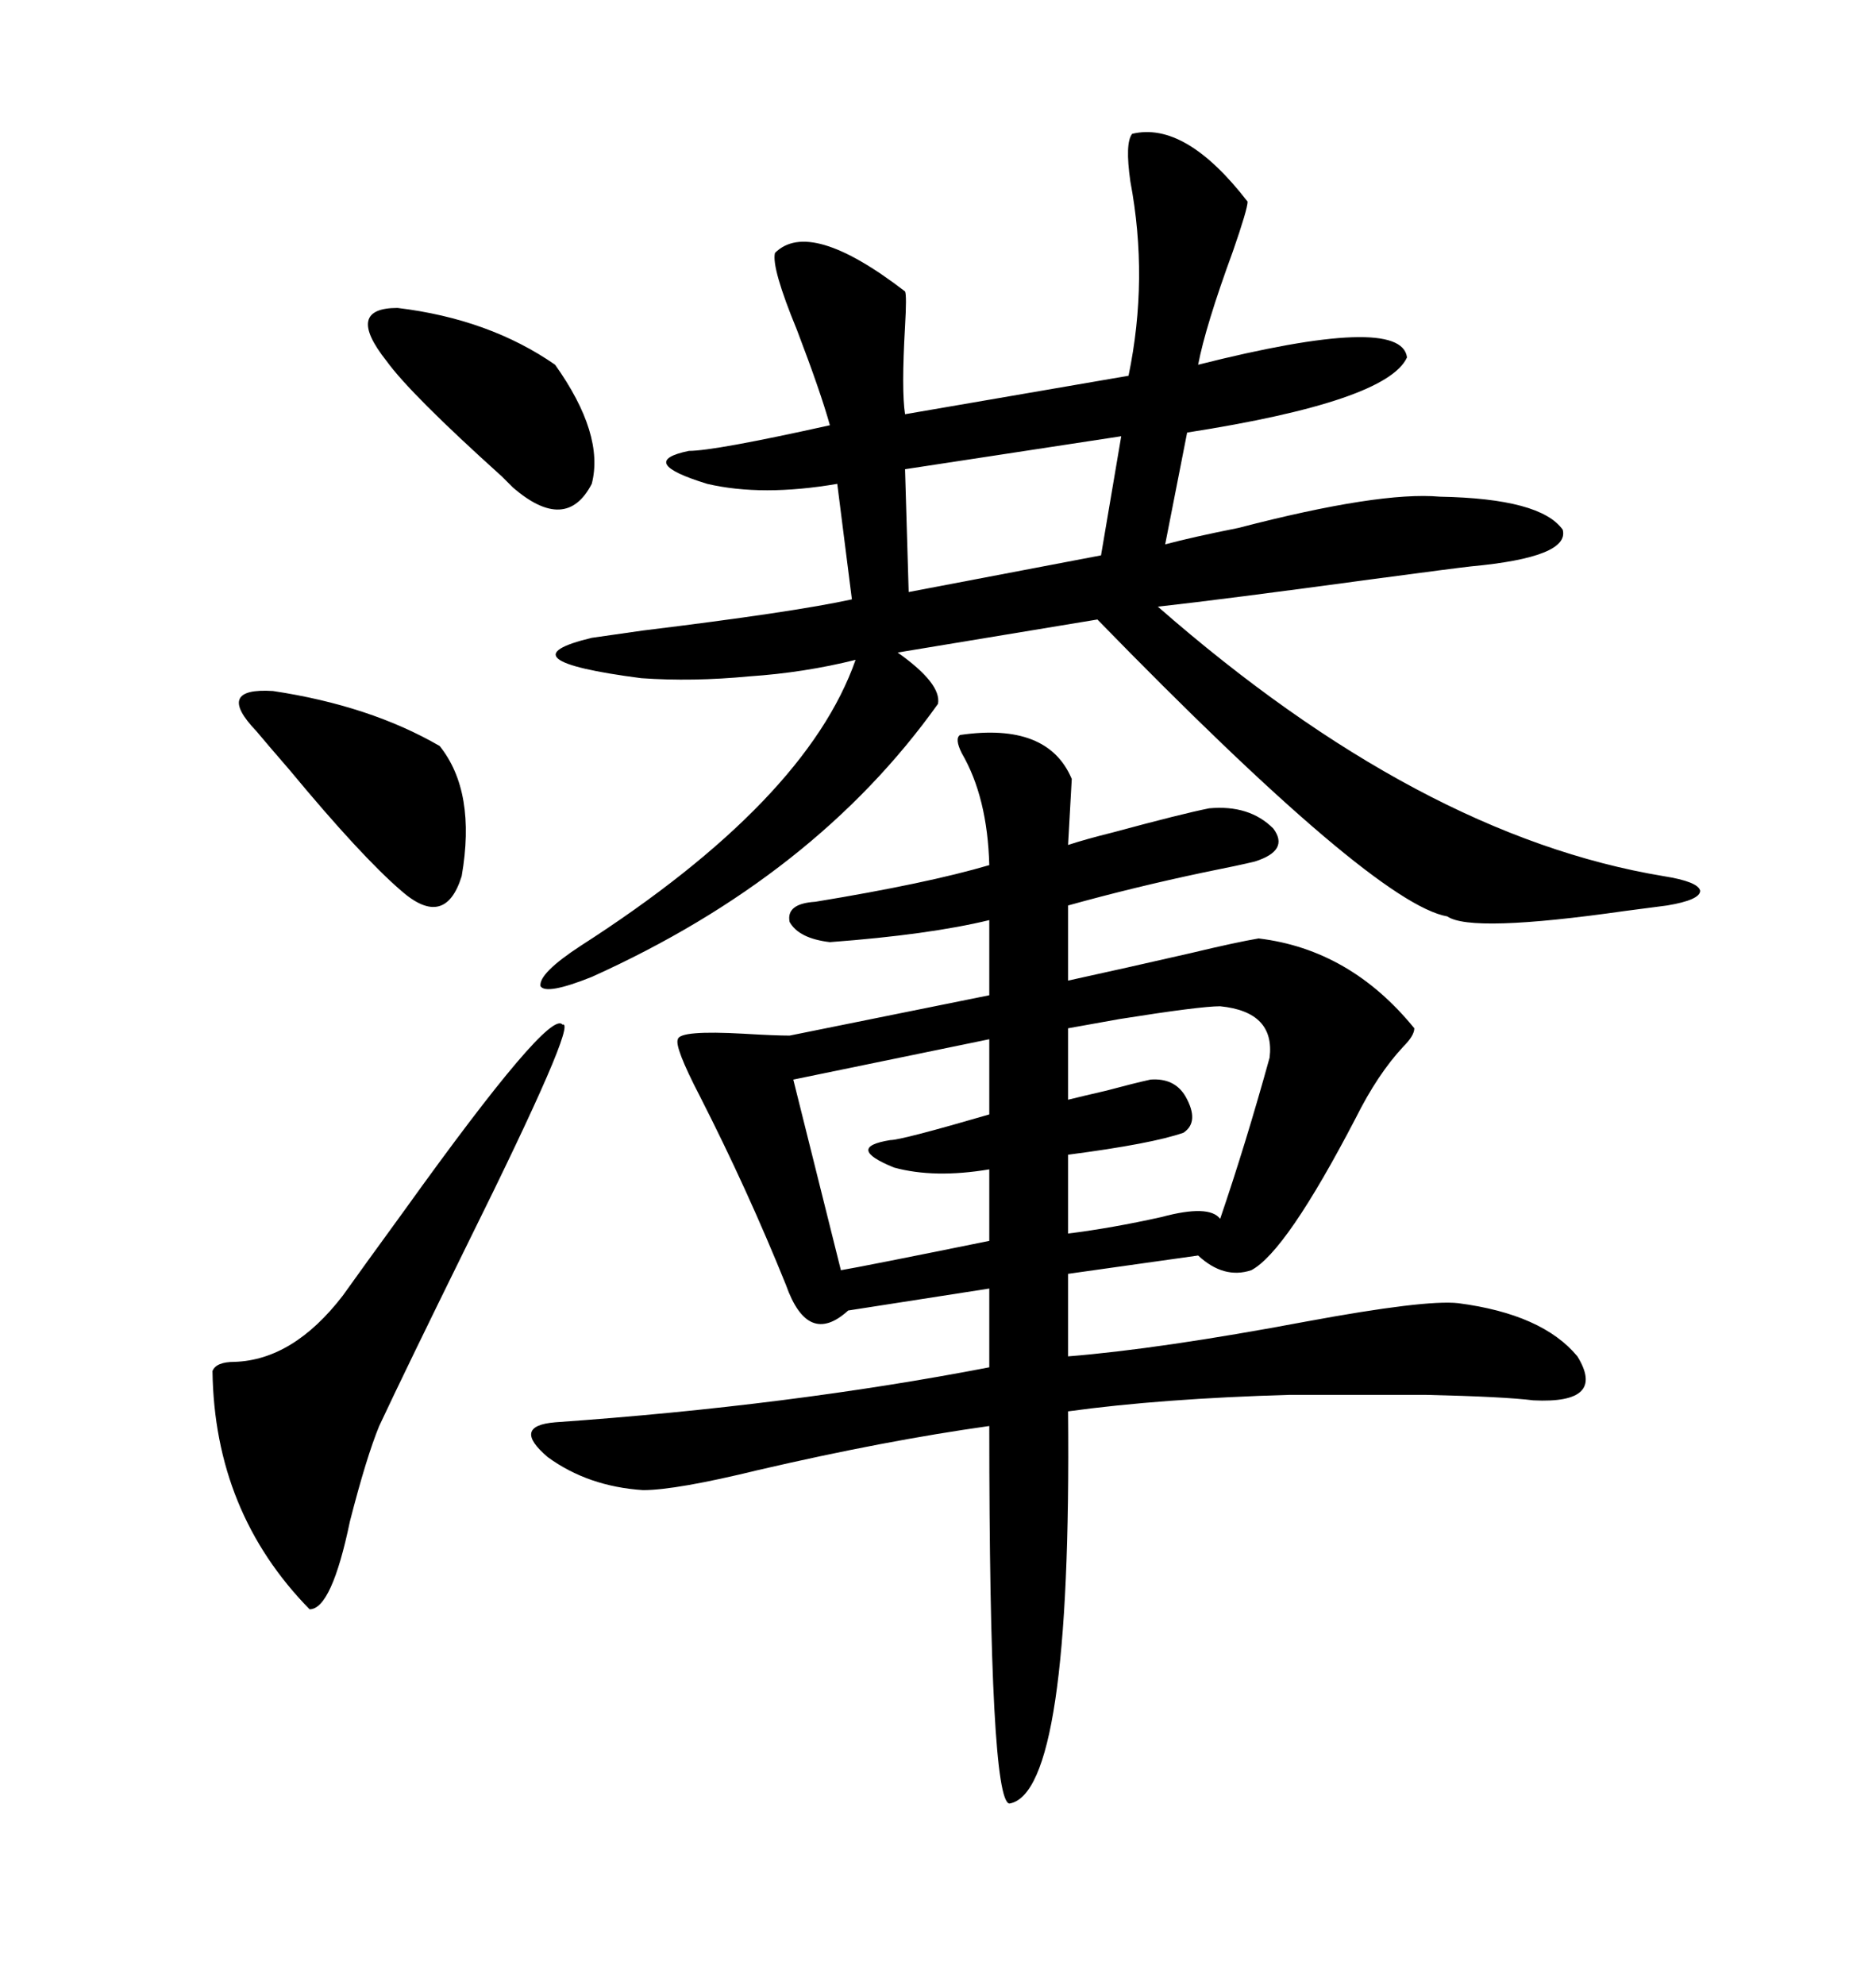 <svg xmlns="http://www.w3.org/2000/svg" xmlns:xlink="http://www.w3.org/1999/xlink" width="300" height="317.285"><path d="M171.39 124.51L171.39 124.51L170.80 135.06Q173.44 134.18 178.13 133.01L178.13 133.01Q188.96 130.08 193.36 129.20L193.36 129.20Q199.80 128.61 203.61 132.42L203.61 132.42Q206.25 135.94 200.68 137.70L200.68 137.70Q198.34 138.28 192.48 139.45L192.48 139.45Q181.35 141.80 170.80 144.73L170.80 144.73L170.80 156.74Q180.18 154.69 190.43 152.34L190.43 152.34Q197.75 150.59 201.27 150L201.27 150Q215.92 151.76 226.17 164.36L226.17 164.36Q226.17 165.53 224.41 167.29L224.41 167.29Q220.31 171.68 216.80 178.71L216.80 178.71Q205.66 200.10 200.10 203.03L200.10 203.03Q195.70 204.49 191.60 200.68L191.60 200.68L170.80 203.61L170.80 216.80Q185.45 215.63 208.89 211.23L208.89 211.23Q227.93 207.71 233.20 208.30L233.20 208.30Q246.68 210.06 252.25 216.80L252.25 216.80Q256.93 224.41 245.21 223.83L245.21 223.83Q240.53 223.24 227.93 222.95L227.93 222.95Q216.80 222.95 206.25 222.95L206.25 222.95Q185.74 223.54 170.80 225.59L170.80 225.59Q171.39 286.52 161.43 288.28L161.43 288.28Q158.20 287.99 158.20 227.93L158.20 227.93Q141.50 230.27 121.29 234.96L121.29 234.96Q108.11 238.18 102.83 238.18L102.83 238.18Q94.04 237.60 87.60 232.91L87.60 232.91Q81.74 227.93 88.77 227.34L88.77 227.34Q126.27 224.71 158.20 218.55L158.20 218.55L158.20 205.96L135.64 209.47Q129.20 215.33 125.68 205.37L125.68 205.37Q119.53 190.14 111.91 175.20L111.91 175.20Q107.81 167.29 108.40 166.11L108.40 166.11Q108.69 164.65 118.95 165.23L118.95 165.23Q123.93 165.53 126.27 165.53L126.27 165.53L158.20 159.08L158.20 147.07Q148.54 149.41 132.71 150.59L132.71 150.59Q127.73 150 126.27 147.36L126.27 147.36Q125.68 144.43 130.37 144.14L130.37 144.14Q148.24 141.21 158.20 138.28L158.20 138.28Q157.91 127.44 153.81 120.41L153.81 120.41Q152.64 118.07 153.52 117.48L153.52 117.48Q167.58 115.43 171.39 124.51ZM181.05 21.39L181.05 21.39Q189.55 19.34 199.51 32.23L199.51 32.23Q199.51 33.40 197.17 40.14L197.17 40.14Q192.77 52.15 191.60 58.30L191.60 58.30Q224.12 50.10 225 57.13L225 57.13Q221.78 64.16 189.84 69.14L189.84 69.14L186.33 87.01Q190.72 85.84 198.05 84.38L198.05 84.38Q220.61 78.52 230.27 79.39L230.27 79.39Q246.39 79.69 249.90 84.67L249.90 84.67Q251.07 89.06 235.25 90.53L235.25 90.53Q232.62 90.82 219.43 92.58L219.43 92.58Q195.70 95.80 185.16 96.97L185.16 96.97Q227.05 133.59 266.02 140.04L266.02 140.04Q271.58 140.92 271.88 142.38L271.88 142.38Q271.88 143.85 266.60 144.73L266.60 144.73Q264.26 145.02 259.86 145.61L259.86 145.61Q235.25 149.12 231.45 146.48L231.45 146.48Q219.73 144.43 175.49 99.02L175.49 99.02L143.55 104.30Q150.59 109.28 150 112.50L150 112.50Q130.37 140.04 94.63 156.15L94.63 156.15Q87.30 159.08 86.43 157.62L86.43 157.62Q86.13 155.57 92.87 151.17L92.87 151.17Q128.91 128.03 136.82 105.47L136.82 105.47Q128.61 107.52 119.82 108.11L119.82 108.11Q110.74 108.98 102.54 108.40L102.54 108.40Q79.98 105.47 94.63 101.95L94.63 101.95Q96.68 101.66 102.83 100.78L102.83 100.78Q126.86 97.85 136.23 95.80L136.23 95.80L133.89 77.34Q121.88 79.39 113.09 77.34L113.09 77.34Q101.66 73.83 110.16 72.07L110.16 72.07Q114.26 72.07 132.71 67.97L132.71 67.97Q131.25 62.70 127.44 52.73L127.44 52.73Q123.34 42.77 123.93 40.43L123.93 40.43Q129.49 34.86 144.73 46.58L144.73 46.58Q145.02 47.17 144.73 52.15L144.73 52.15Q144.14 62.40 144.73 66.21L144.73 66.21L180.47 60.06Q183.69 44.53 180.76 29.00L180.76 29.00Q179.88 22.85 181.05 21.39ZM89.94 163.77L89.94 163.77Q92.58 162.89 74.71 198.93L74.71 198.93Q65.04 218.55 60.64 227.93L60.64 227.93Q58.59 232.91 55.96 243.16L55.96 243.16Q53.03 257.23 49.51 257.23L49.51 257.23Q34.28 241.70 33.98 219.14L33.98 219.14Q34.57 217.68 37.50 217.68L37.50 217.68Q46.88 217.38 54.79 207.13L54.79 207.13Q57.71 203.03 64.75 193.36L64.75 193.36Q87.89 161.13 89.94 163.77ZM195.12 160.84L195.12 160.84Q191.89 160.84 179.00 162.89L179.00 162.89Q174.02 163.77 170.80 164.36L170.80 164.36L170.80 175.78Q173.14 175.20 176.95 174.32L176.95 174.32Q181.35 173.14 183.98 172.56L183.98 172.56Q187.79 172.27 189.55 175.20L189.55 175.20Q191.89 179.30 189.26 181.05L189.26 181.05Q184.28 182.81 170.80 184.57L170.80 184.57L170.80 197.17Q177.83 196.29 185.74 194.53L185.74 194.53Q193.36 192.48 195.12 194.82L195.12 194.82Q199.22 182.81 203.03 169.04L203.03 169.04Q203.91 161.72 195.12 160.84ZM158.20 178.13L158.20 166.11L126.86 172.56L134.47 203.03Q137.99 202.44 158.20 198.34L158.20 198.34L158.20 186.91Q149.41 188.38 142.97 186.62L142.97 186.62Q135.06 183.40 142.38 182.23L142.38 182.23Q144.14 182.23 158.20 178.13L158.20 178.13ZM41.02 116.89L41.02 116.89Q34.28 109.86 43.65 110.45L43.65 110.45Q59.18 112.79 70.31 119.24L70.31 119.24Q76.17 126.56 73.83 140.04L73.83 140.04Q71.19 148.54 64.16 142.38L64.16 142.38Q57.71 136.82 46.29 123.05L46.29 123.05Q42.48 118.65 41.02 116.89ZM61.82 57.71L61.82 57.71Q55.08 49.22 63.57 49.22L63.57 49.22Q78.22 50.98 88.77 58.30L88.77 58.30Q96.68 69.43 94.63 77.34L94.63 77.34Q90.53 85.25 82.03 77.93L82.03 77.93Q81.45 77.34 80.27 76.17L80.27 76.17Q65.63 62.99 61.82 57.71ZM176.07 88.77L179.30 69.73L144.73 75L145.31 94.63L176.07 88.77Z"/></svg>
